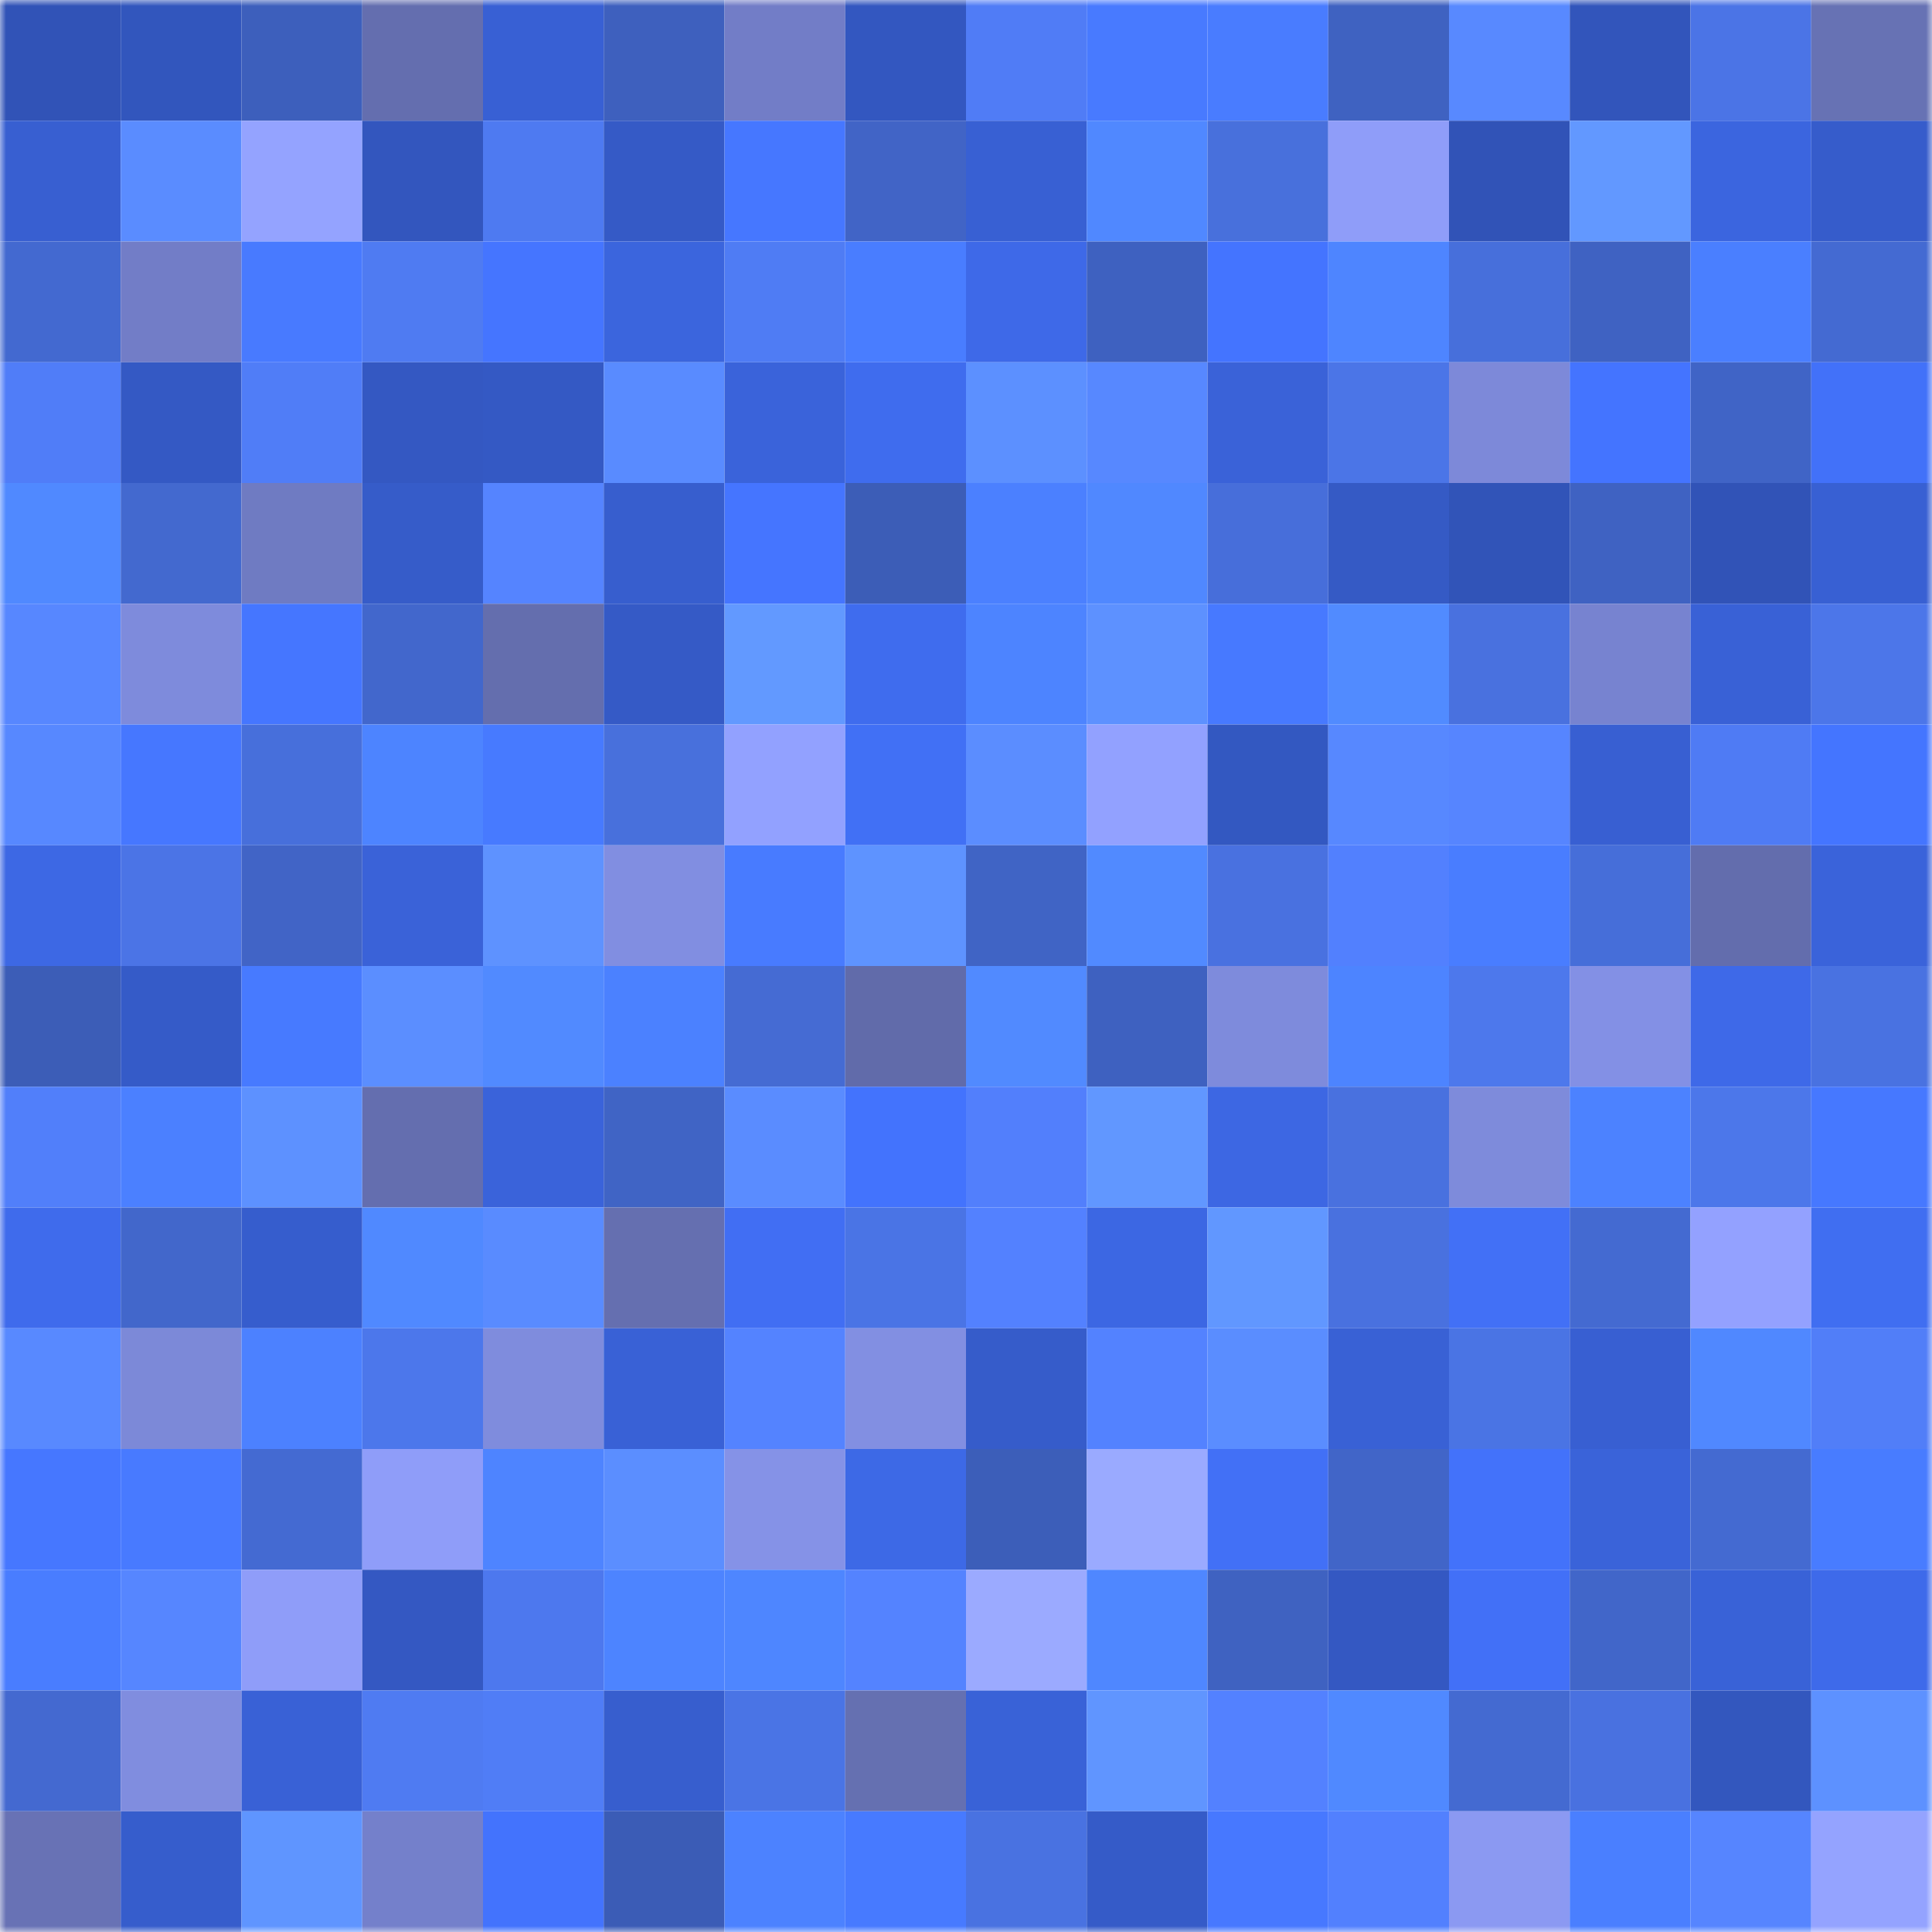 <svg viewBox="0 0 160 160" fill="none" role="img" xmlns="http://www.w3.org/2000/svg" width="240" height="240" name="basenames%2Cpoliz.base.eth"><mask id="729223009" mask-type="alpha" maskUnits="userSpaceOnUse" x="0" y="0" width="160" height="160"><rect width="160" height="160" fill="#FFFFFF"></rect></mask><g mask="url(#729223009)"><rect x="0" y="0" width="10" height="10" fill="#3153b7"></rect><rect x="10" y="0" width="10" height="10" fill="#3256bd"></rect><rect x="20" y="0" width="10" height="10" fill="#3d5fbc"></rect><rect x="30" y="0" width="10" height="10" fill="#646eaf"></rect><rect x="40" y="0" width="10" height="10" fill="#3860d4"></rect><rect x="50" y="0" width="10" height="10" fill="#3e60be"></rect><rect x="60" y="0" width="10" height="10" fill="#727dc7"></rect><rect x="70" y="0" width="10" height="10" fill="#3357c0"></rect><rect x="80" y="0" width="10" height="10" fill="#507cf6"></rect><rect x="90" y="0" width="10" height="10" fill="#487aff"></rect><rect x="100" y="0" width="10" height="10" fill="#497cff"></rect><rect x="110" y="0" width="10" height="10" fill="#3f62c1"></rect><rect x="120" y="0" width="10" height="10" fill="#5889ff"></rect><rect x="130" y="0" width="10" height="10" fill="#3255bb"></rect><rect x="140" y="0" width="10" height="10" fill="#4b74e6"></rect><rect x="150" y="0" width="10" height="10" fill="#6772b4"></rect><rect x="0" y="10" width="10" height="10" fill="#385fd1"></rect><rect x="10" y="10" width="10" height="10" fill="#5a8cff"></rect><rect x="20" y="10" width="10" height="10" fill="#94a3ff"></rect><rect x="30" y="10" width="10" height="10" fill="#3356be"></rect><rect x="40" y="10" width="10" height="10" fill="#4e7af1"></rect><rect x="50" y="10" width="10" height="10" fill="#355ac6"></rect><rect x="60" y="10" width="10" height="10" fill="#4677ff"></rect><rect x="70" y="10" width="10" height="10" fill="#4164c6"></rect><rect x="80" y="10" width="10" height="10" fill="#3860d3"></rect><rect x="90" y="10" width="10" height="10" fill="#5088ff"></rect><rect x="100" y="10" width="10" height="10" fill="#4870dc"></rect><rect x="110" y="10" width="10" height="10" fill="#8f9df9"></rect><rect x="120" y="10" width="10" height="10" fill="#3153b7"></rect><rect x="130" y="10" width="10" height="10" fill="#6298ff"></rect><rect x="140" y="10" width="10" height="10" fill="#3b65df"></rect><rect x="150" y="10" width="10" height="10" fill="#365ccb"></rect><rect x="0" y="20" width="10" height="10" fill="#4369d0"></rect><rect x="10" y="20" width="10" height="10" fill="#727dc7"></rect><rect x="20" y="20" width="10" height="10" fill="#487aff"></rect><rect x="30" y="20" width="10" height="10" fill="#4f7bf2"></rect><rect x="40" y="20" width="10" height="10" fill="#4575ff"></rect><rect x="50" y="20" width="10" height="10" fill="#3b65dd"></rect><rect x="60" y="20" width="10" height="10" fill="#4f7cf4"></rect><rect x="70" y="20" width="10" height="10" fill="#497dff"></rect><rect x="80" y="20" width="10" height="10" fill="#3e69e8"></rect><rect x="90" y="20" width="10" height="10" fill="#3e61c0"></rect><rect x="100" y="20" width="10" height="10" fill="#4474ff"></rect><rect x="110" y="20" width="10" height="10" fill="#4e85ff"></rect><rect x="120" y="20" width="10" height="10" fill="#476fdb"></rect><rect x="130" y="20" width="10" height="10" fill="#3f62c2"></rect><rect x="140" y="20" width="10" height="10" fill="#4a7fff"></rect><rect x="150" y="20" width="10" height="10" fill="#446ad2"></rect><rect x="0" y="30" width="10" height="10" fill="#507df8"></rect><rect x="10" y="30" width="10" height="10" fill="#3459c4"></rect><rect x="20" y="30" width="10" height="10" fill="#507df7"></rect><rect x="30" y="30" width="10" height="10" fill="#3458c2"></rect><rect x="40" y="30" width="10" height="10" fill="#3459c4"></rect><rect x="50" y="30" width="10" height="10" fill="#598bff"></rect><rect x="60" y="30" width="10" height="10" fill="#3a63da"></rect><rect x="70" y="30" width="10" height="10" fill="#3f6cee"></rect><rect x="80" y="30" width="10" height="10" fill="#5c90ff"></rect><rect x="90" y="30" width="10" height="10" fill="#5788ff"></rect><rect x="100" y="30" width="10" height="10" fill="#3a62d8"></rect><rect x="110" y="30" width="10" height="10" fill="#4b75e7"></rect><rect x="120" y="30" width="10" height="10" fill="#7d89d9"></rect><rect x="130" y="30" width="10" height="10" fill="#4474ff"></rect><rect x="140" y="30" width="10" height="10" fill="#4064c6"></rect><rect x="150" y="30" width="10" height="10" fill="#4271f9"></rect><rect x="0" y="40" width="10" height="10" fill="#5089ff"></rect><rect x="10" y="40" width="10" height="10" fill="#4369cf"></rect><rect x="20" y="40" width="10" height="10" fill="#6f7bc2"></rect><rect x="30" y="40" width="10" height="10" fill="#365cc9"></rect><rect x="40" y="40" width="10" height="10" fill="#5584ff"></rect><rect x="50" y="40" width="10" height="10" fill="#375ece"></rect><rect x="60" y="40" width="10" height="10" fill="#4575ff"></rect><rect x="70" y="40" width="10" height="10" fill="#3c5db7"></rect><rect x="80" y="40" width="10" height="10" fill="#4b80ff"></rect><rect x="90" y="40" width="10" height="10" fill="#5088ff"></rect><rect x="100" y="40" width="10" height="10" fill="#476eda"></rect><rect x="110" y="40" width="10" height="10" fill="#355ac5"></rect><rect x="120" y="40" width="10" height="10" fill="#3154b8"></rect><rect x="130" y="40" width="10" height="10" fill="#3f62c2"></rect><rect x="140" y="40" width="10" height="10" fill="#3153b7"></rect><rect x="150" y="40" width="10" height="10" fill="#3860d3"></rect><rect x="0" y="50" width="10" height="10" fill="#5787ff"></rect><rect x="10" y="50" width="10" height="10" fill="#7e8bdc"></rect><rect x="20" y="50" width="10" height="10" fill="#4576ff"></rect><rect x="30" y="50" width="10" height="10" fill="#4267cc"></rect><rect x="40" y="50" width="10" height="10" fill="#646eae"></rect><rect x="50" y="50" width="10" height="10" fill="#355ac6"></rect><rect x="60" y="50" width="10" height="10" fill="#6299ff"></rect><rect x="70" y="50" width="10" height="10" fill="#3f6cee"></rect><rect x="80" y="50" width="10" height="10" fill="#4d84ff"></rect><rect x="90" y="50" width="10" height="10" fill="#5d91ff"></rect><rect x="100" y="50" width="10" height="10" fill="#4779ff"></rect><rect x="110" y="50" width="10" height="10" fill="#518bff"></rect><rect x="120" y="50" width="10" height="10" fill="#4971df"></rect><rect x="130" y="50" width="10" height="10" fill="#7783d0"></rect><rect x="140" y="50" width="10" height="10" fill="#3961d6"></rect><rect x="150" y="50" width="10" height="10" fill="#4c76e9"></rect><rect x="0" y="60" width="10" height="10" fill="#5788ff"></rect><rect x="10" y="60" width="10" height="10" fill="#4677ff"></rect><rect x="20" y="60" width="10" height="10" fill="#476fdb"></rect><rect x="30" y="60" width="10" height="10" fill="#4d84ff"></rect><rect x="40" y="60" width="10" height="10" fill="#477aff"></rect><rect x="50" y="60" width="10" height="10" fill="#4870dc"></rect><rect x="60" y="60" width="10" height="10" fill="#92a1ff"></rect><rect x="70" y="60" width="10" height="10" fill="#4170f5"></rect><rect x="80" y="60" width="10" height="10" fill="#5b8dff"></rect><rect x="90" y="60" width="10" height="10" fill="#92a1ff"></rect><rect x="100" y="60" width="10" height="10" fill="#3358c1"></rect><rect x="110" y="60" width="10" height="10" fill="#5788ff"></rect><rect x="120" y="60" width="10" height="10" fill="#5685ff"></rect><rect x="130" y="60" width="10" height="10" fill="#385fd2"></rect><rect x="140" y="60" width="10" height="10" fill="#4f7bf4"></rect><rect x="150" y="60" width="10" height="10" fill="#4475ff"></rect><rect x="0" y="70" width="10" height="10" fill="#3d68e4"></rect><rect x="10" y="70" width="10" height="10" fill="#4b74e6"></rect><rect x="20" y="70" width="10" height="10" fill="#4164c6"></rect><rect x="30" y="70" width="10" height="10" fill="#3a62d8"></rect><rect x="40" y="70" width="10" height="10" fill="#5e92ff"></rect><rect x="50" y="70" width="10" height="10" fill="#818ee1"></rect><rect x="60" y="70" width="10" height="10" fill="#487bff"></rect><rect x="70" y="70" width="10" height="10" fill="#5e93ff"></rect><rect x="80" y="70" width="10" height="10" fill="#4064c5"></rect><rect x="90" y="70" width="10" height="10" fill="#518aff"></rect><rect x="100" y="70" width="10" height="10" fill="#4971e0"></rect><rect x="110" y="70" width="10" height="10" fill="#5280fe"></rect><rect x="120" y="70" width="10" height="10" fill="#497dff"></rect><rect x="130" y="70" width="10" height="10" fill="#466ed9"></rect><rect x="140" y="70" width="10" height="10" fill="#636dad"></rect><rect x="150" y="70" width="10" height="10" fill="#3a63da"></rect><rect x="0" y="80" width="10" height="10" fill="#3c5db7"></rect><rect x="10" y="80" width="10" height="10" fill="#355bc8"></rect><rect x="20" y="80" width="10" height="10" fill="#477aff"></rect><rect x="30" y="80" width="10" height="10" fill="#5b8eff"></rect><rect x="40" y="80" width="10" height="10" fill="#518aff"></rect><rect x="50" y="80" width="10" height="10" fill="#4b81ff"></rect><rect x="60" y="80" width="10" height="10" fill="#456bd3"></rect><rect x="70" y="80" width="10" height="10" fill="#616baa"></rect><rect x="80" y="80" width="10" height="10" fill="#518aff"></rect><rect x="90" y="80" width="10" height="10" fill="#3e61c0"></rect><rect x="100" y="80" width="10" height="10" fill="#7e8bdc"></rect><rect x="110" y="80" width="10" height="10" fill="#4d84ff"></rect><rect x="120" y="80" width="10" height="10" fill="#4d78ec"></rect><rect x="130" y="80" width="10" height="10" fill="#8390e5"></rect><rect x="140" y="80" width="10" height="10" fill="#3e69e8"></rect><rect x="150" y="80" width="10" height="10" fill="#4972e1"></rect><rect x="0" y="90" width="10" height="10" fill="#517ffa"></rect><rect x="10" y="90" width="10" height="10" fill="#4b80ff"></rect><rect x="20" y="90" width="10" height="10" fill="#5d91ff"></rect><rect x="30" y="90" width="10" height="10" fill="#646eaf"></rect><rect x="40" y="90" width="10" height="10" fill="#3a63da"></rect><rect x="50" y="90" width="10" height="10" fill="#4064c5"></rect><rect x="60" y="90" width="10" height="10" fill="#5a8cff"></rect><rect x="70" y="90" width="10" height="10" fill="#4373fd"></rect><rect x="80" y="90" width="10" height="10" fill="#527ffc"></rect><rect x="90" y="90" width="10" height="10" fill="#6197ff"></rect><rect x="100" y="90" width="10" height="10" fill="#3d67e3"></rect><rect x="110" y="90" width="10" height="10" fill="#4971df"></rect><rect x="120" y="90" width="10" height="10" fill="#7e8bdb"></rect><rect x="130" y="90" width="10" height="10" fill="#4c82ff"></rect><rect x="140" y="90" width="10" height="10" fill="#4c77ea"></rect><rect x="150" y="90" width="10" height="10" fill="#4678ff"></rect><rect x="0" y="100" width="10" height="10" fill="#3f6bec"></rect><rect x="10" y="100" width="10" height="10" fill="#4267cb"></rect><rect x="20" y="100" width="10" height="10" fill="#365dcd"></rect><rect x="30" y="100" width="10" height="10" fill="#5089ff"></rect><rect x="40" y="100" width="10" height="10" fill="#598bff"></rect><rect x="50" y="100" width="10" height="10" fill="#656fb0"></rect><rect x="60" y="100" width="10" height="10" fill="#416ef3"></rect><rect x="70" y="100" width="10" height="10" fill="#4a74e5"></rect><rect x="80" y="100" width="10" height="10" fill="#5381ff"></rect><rect x="90" y="100" width="10" height="10" fill="#3c67e3"></rect><rect x="100" y="100" width="10" height="10" fill="#6197ff"></rect><rect x="110" y="100" width="10" height="10" fill="#4971df"></rect><rect x="120" y="100" width="10" height="10" fill="#4270f6"></rect><rect x="130" y="100" width="10" height="10" fill="#446ad1"></rect><rect x="140" y="100" width="10" height="10" fill="#93a1ff"></rect><rect x="150" y="100" width="10" height="10" fill="#406ef1"></rect><rect x="0" y="110" width="10" height="10" fill="#5889ff"></rect><rect x="10" y="110" width="10" height="10" fill="#7c89d8"></rect><rect x="20" y="110" width="10" height="10" fill="#4c81ff"></rect><rect x="30" y="110" width="10" height="10" fill="#4c77eb"></rect><rect x="40" y="110" width="10" height="10" fill="#7f8cdd"></rect><rect x="50" y="110" width="10" height="10" fill="#3961d6"></rect><rect x="60" y="110" width="10" height="10" fill="#5483ff"></rect><rect x="70" y="110" width="10" height="10" fill="#828fe2"></rect><rect x="80" y="110" width="10" height="10" fill="#365cca"></rect><rect x="90" y="110" width="10" height="10" fill="#5382ff"></rect><rect x="100" y="110" width="10" height="10" fill="#5a8dff"></rect><rect x="110" y="110" width="10" height="10" fill="#3961d5"></rect><rect x="120" y="110" width="10" height="10" fill="#4a74e4"></rect><rect x="130" y="110" width="10" height="10" fill="#385fd2"></rect><rect x="140" y="110" width="10" height="10" fill="#5088ff"></rect><rect x="150" y="110" width="10" height="10" fill="#517ef8"></rect><rect x="0" y="120" width="10" height="10" fill="#4677ff"></rect><rect x="10" y="120" width="10" height="10" fill="#487aff"></rect><rect x="20" y="120" width="10" height="10" fill="#446ad2"></rect><rect x="30" y="120" width="10" height="10" fill="#8f9df9"></rect><rect x="40" y="120" width="10" height="10" fill="#4e84ff"></rect><rect x="50" y="120" width="10" height="10" fill="#5b8eff"></rect><rect x="60" y="120" width="10" height="10" fill="#8592e7"></rect><rect x="70" y="120" width="10" height="10" fill="#3d69e6"></rect><rect x="80" y="120" width="10" height="10" fill="#3c5eb9"></rect><rect x="90" y="120" width="10" height="10" fill="#9aaaff"></rect><rect x="100" y="120" width="10" height="10" fill="#4270f6"></rect><rect x="110" y="120" width="10" height="10" fill="#4165c8"></rect><rect x="120" y="120" width="10" height="10" fill="#4372fa"></rect><rect x="130" y="120" width="10" height="10" fill="#3a63d9"></rect><rect x="140" y="120" width="10" height="10" fill="#446ad1"></rect><rect x="150" y="120" width="10" height="10" fill="#487cff"></rect><rect x="0" y="130" width="10" height="10" fill="#497dff"></rect><rect x="10" y="130" width="10" height="10" fill="#5686ff"></rect><rect x="20" y="130" width="10" height="10" fill="#8f9df9"></rect><rect x="30" y="130" width="10" height="10" fill="#3458c2"></rect><rect x="40" y="130" width="10" height="10" fill="#4d78ee"></rect><rect x="50" y="130" width="10" height="10" fill="#4d84ff"></rect><rect x="60" y="130" width="10" height="10" fill="#4e86ff"></rect><rect x="70" y="130" width="10" height="10" fill="#5483ff"></rect><rect x="80" y="130" width="10" height="10" fill="#9baaff"></rect><rect x="90" y="130" width="10" height="10" fill="#4f87ff"></rect><rect x="100" y="130" width="10" height="10" fill="#3f62c1"></rect><rect x="110" y="130" width="10" height="10" fill="#3458c2"></rect><rect x="120" y="130" width="10" height="10" fill="#4270f7"></rect><rect x="130" y="130" width="10" height="10" fill="#4166c9"></rect><rect x="140" y="130" width="10" height="10" fill="#3962d7"></rect><rect x="150" y="130" width="10" height="10" fill="#3e6aea"></rect><rect x="0" y="140" width="10" height="10" fill="#4469d0"></rect><rect x="10" y="140" width="10" height="10" fill="#808ddf"></rect><rect x="20" y="140" width="10" height="10" fill="#3961d6"></rect><rect x="30" y="140" width="10" height="10" fill="#4f7bf2"></rect><rect x="40" y="140" width="10" height="10" fill="#507df6"></rect><rect x="50" y="140" width="10" height="10" fill="#375ece"></rect><rect x="60" y="140" width="10" height="10" fill="#4a74e5"></rect><rect x="70" y="140" width="10" height="10" fill="#6570b1"></rect><rect x="80" y="140" width="10" height="10" fill="#3962d7"></rect><rect x="90" y="140" width="10" height="10" fill="#6095ff"></rect><rect x="100" y="140" width="10" height="10" fill="#5381ff"></rect><rect x="110" y="140" width="10" height="10" fill="#5089ff"></rect><rect x="120" y="140" width="10" height="10" fill="#446ad1"></rect><rect x="130" y="140" width="10" height="10" fill="#4971e0"></rect><rect x="140" y="140" width="10" height="10" fill="#3357be"></rect><rect x="150" y="140" width="10" height="10" fill="#5d91ff"></rect><rect x="0" y="150" width="10" height="10" fill="#6872b5"></rect><rect x="10" y="150" width="10" height="10" fill="#365dcc"></rect><rect x="20" y="150" width="10" height="10" fill="#5f95ff"></rect><rect x="30" y="150" width="10" height="10" fill="#7480cb"></rect><rect x="40" y="150" width="10" height="10" fill="#4373fd"></rect><rect x="50" y="150" width="10" height="10" fill="#3b5cb6"></rect><rect x="60" y="150" width="10" height="10" fill="#4c82ff"></rect><rect x="70" y="150" width="10" height="10" fill="#477aff"></rect><rect x="80" y="150" width="10" height="10" fill="#4972e1"></rect><rect x="90" y="150" width="10" height="10" fill="#355bc8"></rect><rect x="100" y="150" width="10" height="10" fill="#4778ff"></rect><rect x="110" y="150" width="10" height="10" fill="#5280fe"></rect><rect x="120" y="150" width="10" height="10" fill="#8b99f2"></rect><rect x="130" y="150" width="10" height="10" fill="#4a7fff"></rect><rect x="140" y="150" width="10" height="10" fill="#5685ff"></rect><rect x="150" y="150" width="10" height="10" fill="#94a3ff"></rect></g></svg>